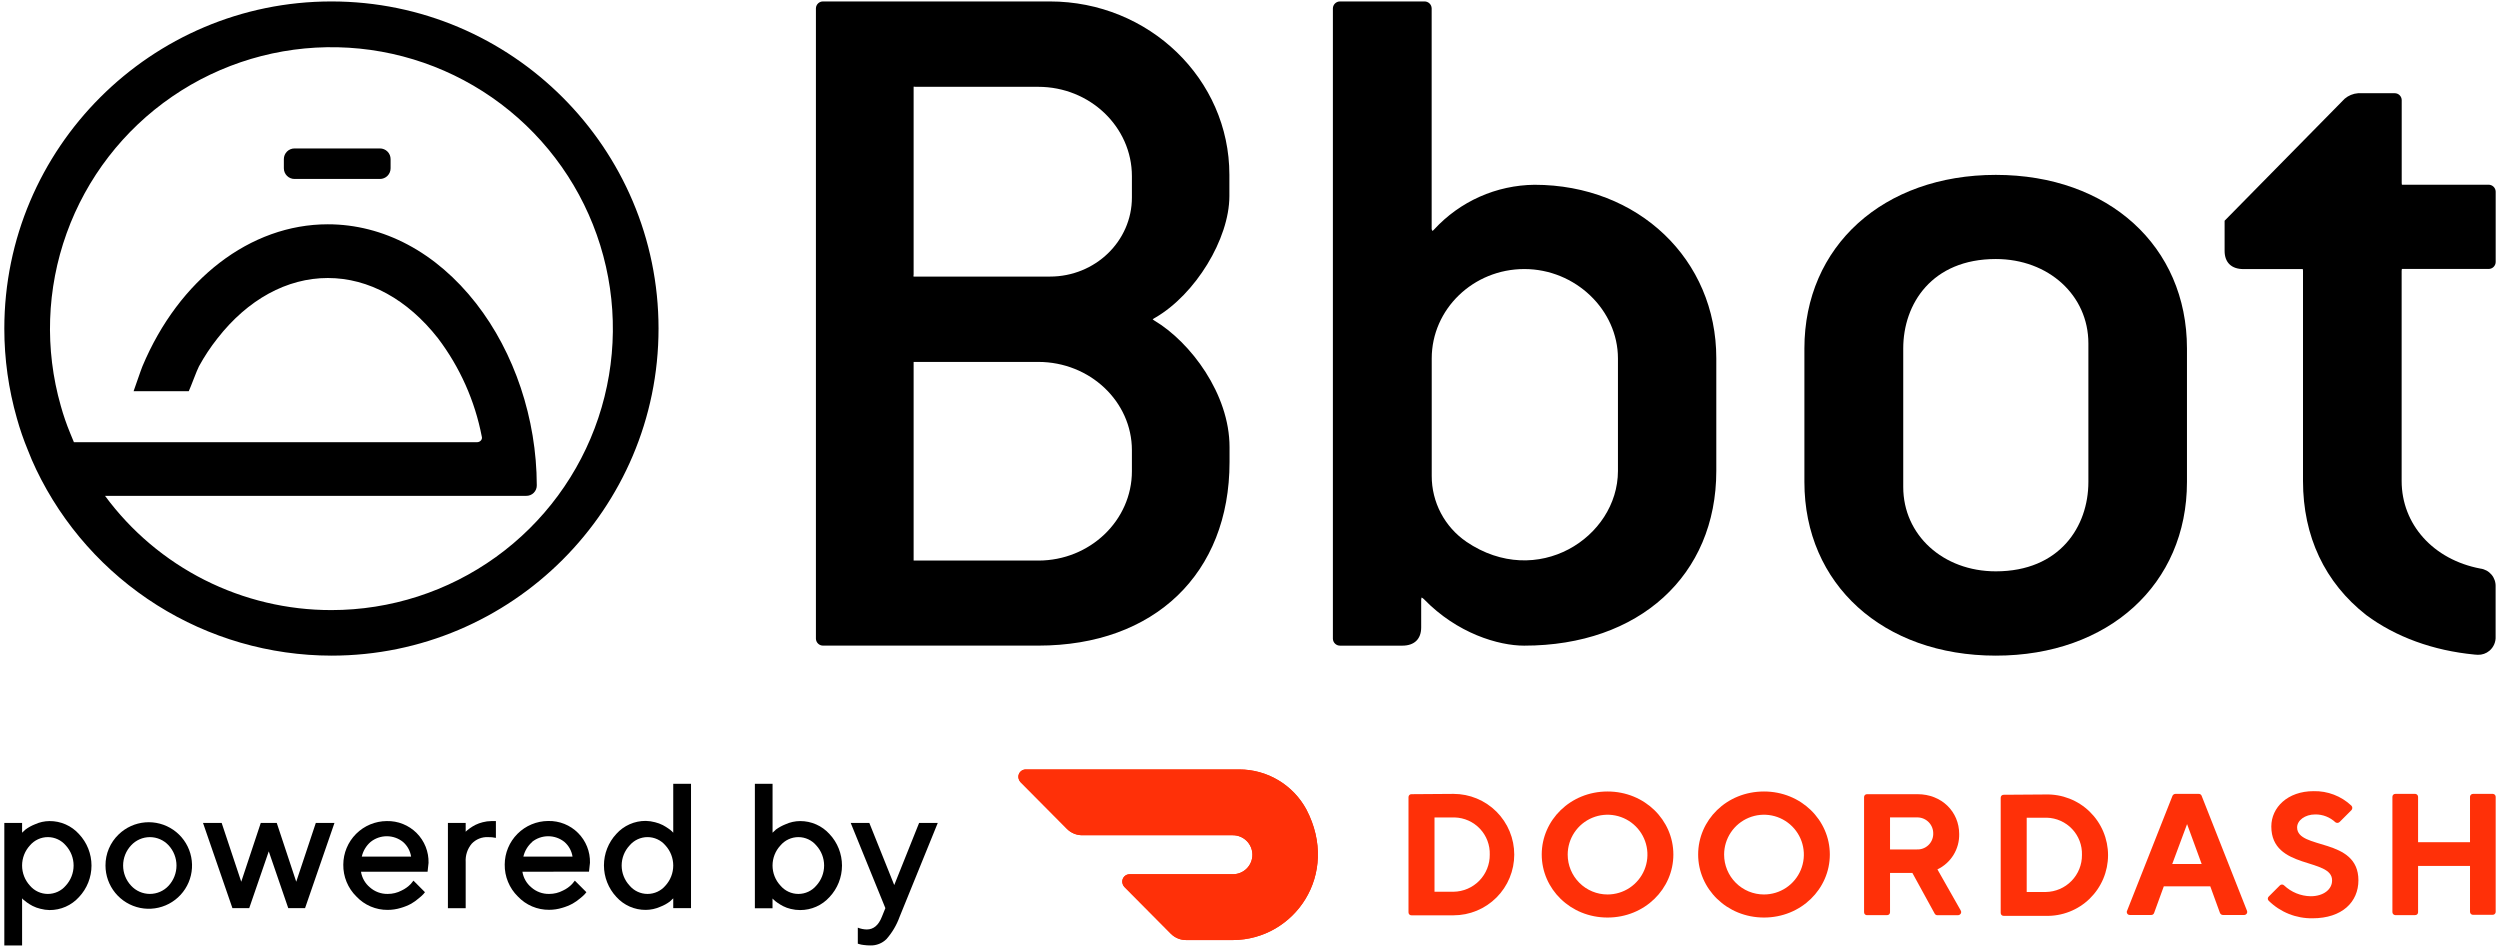 <svg width="533" height="202" viewBox="0 0 533 202" fill="none" xmlns="http://www.w3.org/2000/svg">
<path d="M262.104 41.803V37.258C262.104 16.856 244.968 0.308 223.826 0.308H175.483C175.09 0.301 174.709 0.448 174.423 0.719C174.137 0.989 173.969 1.361 173.954 1.754V136.164C173.962 136.563 174.127 136.943 174.413 137.22C174.7 137.498 175.085 137.65 175.483 137.645H221.364C246.13 137.645 262.138 122.28 262.138 98.503V95.32C262.138 84.009 253.837 72.954 246.102 68.34C245.975 68.272 245.856 68.188 245.75 68.091C245.909 67.948 246.089 67.829 246.282 67.738C254.847 62.792 262.104 50.92 262.104 41.803ZM194.785 77.161C194.906 77.147 195.029 77.147 195.151 77.161H221.364C232.37 77.161 241.322 85.607 241.322 96.005V100.453C241.322 110.962 232.377 119.513 221.364 119.513H195.151C195.029 119.526 194.906 119.526 194.785 119.513C194.785 119.443 194.785 119.319 194.785 119.16V77.458C194.771 77.313 194.785 77.202 194.785 77.161ZM194.785 58.599V18.863C194.785 18.703 194.785 18.6 194.785 18.51C194.785 18.42 194.985 18.51 195.151 18.51H221.364C232.37 18.51 241.322 27.06 241.322 37.569V42.107C241.322 51.419 233.505 58.966 223.854 58.966H195.158C194.992 58.966 194.861 58.966 194.791 58.966C194.722 58.966 194.771 58.731 194.771 58.572L194.785 58.599Z" fill="black"/>
<path d="M327.154 39.395C323.127 39.437 319.152 40.303 315.473 41.94C311.794 43.577 308.489 45.951 305.763 48.914C305.663 49.041 305.538 49.147 305.397 49.226C305.262 49.043 305.202 48.815 305.231 48.589V1.789C305.227 1.59 305.184 1.394 305.105 1.212C305.025 1.03 304.91 0.866 304.767 0.728C304.624 0.59 304.454 0.483 304.269 0.411C304.084 0.338 303.886 0.304 303.688 0.308H285.701C285.302 0.303 284.917 0.455 284.631 0.733C284.344 1.01 284.179 1.39 284.172 1.789V136.171C284.179 136.57 284.344 136.95 284.631 137.227C284.917 137.505 285.302 137.657 285.701 137.652H298.97C301.523 137.652 302.996 136.268 302.996 133.757V128.022C302.987 127.806 303.018 127.59 303.086 127.385C303.268 127.475 303.434 127.594 303.577 127.738C310.668 135.057 319.489 137.652 324.947 137.652C349.457 137.652 365.915 122.695 365.915 100.412V76.413C365.95 55.32 349.264 39.395 327.154 39.395ZM312.626 115.493C310.345 113.934 308.48 111.84 307.193 109.395C305.906 106.95 305.237 104.227 305.244 101.464V76.42C305.244 65.919 314.093 57.361 324.988 57.361C335.884 57.361 344.947 66.092 344.947 76.42V100.419C344.926 114.587 327.7 125.739 312.605 115.486L312.626 115.493Z" fill="black"/>
<path d="M425.514 37.285C401.509 37.285 384.698 52.505 384.698 74.29V102.757C384.698 124.563 401.474 139.782 425.514 139.782C449.554 139.782 466.261 124.556 466.261 102.757V74.29C466.261 52.498 449.52 37.285 425.514 37.285ZM405.77 74.283C405.77 64.798 411.872 55.224 425.507 55.224C436.756 55.224 445.244 62.972 445.244 73.21V102.757C445.244 112.235 439.143 121.809 425.507 121.809C414.258 121.809 405.77 114.068 405.77 103.823V74.283Z" fill="black"/>
<path d="M512.031 57.728V102.543C512.031 111.799 518.776 119.319 528.821 121.221C529.742 121.34 530.586 121.799 531.187 122.508C531.787 123.217 532.1 124.125 532.065 125.054V135.68C532.097 136.257 531.995 136.833 531.767 137.363C531.539 137.894 531.191 138.364 530.751 138.738C530.06 139.322 529.178 139.63 528.274 139.603C528.043 139.6 527.812 139.584 527.582 139.554C518.755 138.71 510.758 135.805 504.469 131.121C495.649 124.203 491 114.352 491 102.543V57.721C491 57.602 490.986 57.484 490.958 57.368C490.889 57.368 490.779 57.368 490.613 57.368H478.312C475.766 57.368 474.286 55.985 474.286 53.48V47.06L499.883 21.049C500.689 20.364 501.692 19.952 502.747 19.873H510.536C510.93 19.867 511.309 20.017 511.592 20.291C511.874 20.565 512.037 20.939 512.045 21.332V39.049C512.042 39.161 512.056 39.273 512.086 39.381C512.201 39.395 512.317 39.395 512.432 39.381H530.55C530.949 39.376 531.334 39.529 531.62 39.806C531.907 40.083 532.072 40.463 532.079 40.862V55.867C532.075 56.064 532.033 56.259 531.954 56.439C531.875 56.62 531.762 56.784 531.62 56.92C531.478 57.057 531.31 57.165 531.127 57.237C530.943 57.309 530.747 57.344 530.55 57.34H512.425C512.259 57.34 512.148 57.34 512.079 57.34C512.044 57.467 512.027 57.597 512.031 57.728V57.728Z" fill="black"/>
<path d="M70.658 0.308C32.202 0.308 0.921 31.593 0.921 70.045C0.92 76.519 1.822 82.961 3.6 89.185C4.244 91.498 5.029 93.77 5.949 95.988C6.475 97.369 7.08 98.755 7.719 100.097C13.408 111.968 22.334 121.992 33.47 129.013C44.606 136.034 57.499 139.767 70.663 139.782C109.115 139.782 140.4 108.507 140.4 70.045C140.4 31.584 109.11 0.308 70.658 0.308ZM70.658 130.07C61.267 130.08 52.004 127.88 43.619 123.65C35.235 119.419 27.963 113.275 22.391 105.715H112.172C112.473 105.723 112.771 105.67 113.051 105.559C113.33 105.447 113.583 105.28 113.796 105.068C114.008 104.855 114.175 104.602 114.287 104.323C114.398 104.043 114.451 103.745 114.443 103.444C114.413 89.269 109.675 75.157 101.506 64.683C93.003 53.786 81.752 47.819 69.877 47.819C53.371 47.819 38.149 59.546 30.373 78.082C30.034 78.888 28.795 82.569 28.481 83.405H40.243C40.646 82.574 41.983 78.897 42.42 78.101C43.569 75.997 44.894 73.994 46.382 72.115C52.836 63.847 61.177 59.271 69.896 59.271C78.616 59.271 86.893 63.847 93.376 72.115C98.054 78.291 101.25 85.46 102.715 93.068C102.759 93.206 102.767 93.353 102.739 93.495C102.71 93.636 102.646 93.769 102.553 93.879C102.457 93.996 102.338 94.091 102.204 94.158C102.069 94.226 101.922 94.265 101.772 94.272H15.755C15.49 93.668 15.234 93.043 14.974 92.38C14.187 90.477 13.516 88.529 12.963 86.546C9.508 74.45 9.942 61.574 14.203 49.739C18.464 37.903 26.337 27.706 36.71 20.588C47.082 13.471 59.429 9.793 72.005 10.075C84.582 10.357 96.751 14.584 106.794 22.159C116.837 29.734 124.246 40.274 127.972 52.288C131.699 64.303 131.555 77.185 127.562 89.114C123.568 101.043 115.927 111.415 105.718 118.764C95.508 126.113 83.247 130.068 70.668 130.07H70.658Z" fill="black"/>
<path d="M81.005 38.155H62.789C62.187 38.155 61.609 37.916 61.183 37.49C60.757 37.064 60.518 36.487 60.518 35.884V33.918C60.518 33.62 60.577 33.325 60.691 33.049C60.805 32.774 60.972 32.523 61.183 32.313C61.394 32.102 61.644 31.934 61.92 31.82C62.195 31.706 62.491 31.648 62.789 31.648H81.005C81.303 31.648 81.598 31.706 81.874 31.82C82.149 31.934 82.4 32.102 82.61 32.313C82.821 32.523 82.989 32.774 83.103 33.049C83.217 33.325 83.275 33.62 83.275 33.918V35.884C83.275 36.487 83.036 37.064 82.61 37.49C82.184 37.916 81.607 38.155 81.005 38.155V38.155Z" fill="black"/>
<path d="M278.534 172.607C277.141 170.019 275.073 167.856 272.55 166.348C270.027 164.84 267.142 164.044 264.202 164.044H218.662C218.455 164.047 218.251 164.091 218.061 164.174C217.871 164.256 217.699 164.375 217.555 164.524C217.411 164.673 217.298 164.849 217.222 165.042C217.146 165.234 217.109 165.44 217.112 165.647C217.136 166.053 217.297 166.438 217.569 166.74L227.485 176.728C227.915 177.158 228.426 177.499 228.989 177.73C229.552 177.96 230.155 178.076 230.764 178.071H262.832C263.932 178.066 264.989 178.497 265.773 179.269C266.557 180.041 267.003 181.092 267.015 182.192C267.023 182.739 266.923 183.282 266.72 183.789C266.516 184.297 266.214 184.759 265.831 185.149C265.448 185.539 264.991 185.849 264.487 186.061C263.983 186.273 263.441 186.383 262.894 186.384H240.805C240.389 186.393 239.993 186.567 239.704 186.868C239.415 187.168 239.257 187.571 239.264 187.987C239.284 188.395 239.442 188.784 239.712 189.089L249.619 199.068C250.05 199.5 250.563 199.842 251.127 200.074C251.692 200.306 252.297 200.424 252.907 200.42H262.886C275.964 200.349 285.745 186.447 278.534 172.607Z" fill="#FF3008"/>
<path d="M309.895 169.257C311.595 169.257 313.278 169.592 314.848 170.242C316.419 170.893 317.845 171.846 319.047 173.048C320.249 174.25 321.203 175.677 321.853 177.247C322.504 178.818 322.838 180.501 322.838 182.201C322.838 183.901 322.504 185.584 321.853 187.154C321.203 188.725 320.249 190.151 319.047 191.353C317.845 192.555 316.419 193.509 314.848 194.159C313.278 194.81 311.595 195.145 309.895 195.145H300.937C300.851 195.15 300.765 195.137 300.684 195.106C300.604 195.076 300.531 195.028 300.47 194.967C300.409 194.906 300.361 194.833 300.331 194.752C300.3 194.672 300.287 194.586 300.292 194.5V169.965C300.287 169.879 300.3 169.792 300.331 169.712C300.361 169.631 300.409 169.558 300.47 169.497C300.531 169.436 300.604 169.389 300.684 169.358C300.765 169.328 300.851 169.315 300.937 169.32L309.895 169.257ZM305.837 174.282V190.119H309.895C311.968 190.091 313.945 189.241 315.393 187.757C316.841 186.272 317.64 184.274 317.616 182.201C317.647 181.191 317.479 180.184 317.12 179.239C316.762 178.294 316.221 177.429 315.528 176.694C314.835 175.958 314.003 175.367 313.081 174.953C312.159 174.539 311.165 174.311 310.155 174.282H305.837V174.282Z" fill="#FF3008"/>
<path d="M342.724 168.746C350.652 168.746 356.761 174.856 356.761 182.183C356.761 189.51 350.652 195.619 342.724 195.619C334.797 195.619 328.697 189.501 328.697 182.183C328.697 174.864 334.806 168.746 342.724 168.746ZM342.724 190.701C344.406 190.703 346.051 190.206 347.45 189.273C348.849 188.34 349.94 187.013 350.584 185.46C351.229 183.907 351.399 182.197 351.072 180.548C350.745 178.898 349.936 177.383 348.748 176.193C347.559 175.003 346.044 174.193 344.395 173.864C342.746 173.535 341.036 173.703 339.482 174.346C337.929 174.989 336.6 176.079 335.666 177.477C334.731 178.875 334.233 180.519 334.233 182.201C334.232 183.317 334.45 184.422 334.877 185.453C335.303 186.484 335.928 187.422 336.717 188.211C337.505 189.001 338.442 189.627 339.473 190.054C340.504 190.482 341.609 190.701 342.724 190.701V190.701Z" fill="#FF3008"/>
<path d="M376.082 168.746C384.001 168.746 390.119 174.856 390.119 182.183C390.119 189.51 384.001 195.619 376.082 195.619C368.164 195.619 362.046 189.501 362.046 182.183C362.046 174.864 368.092 168.746 376.082 168.746ZM376.082 190.701C377.764 190.701 379.407 190.203 380.805 189.269C382.203 188.335 383.293 187.007 383.936 185.454C384.58 183.901 384.748 182.191 384.42 180.542C384.092 178.893 383.282 177.379 382.093 176.19C380.905 175.001 379.39 174.191 377.741 173.863C376.092 173.535 374.383 173.704 372.829 174.347C371.276 174.99 369.948 176.08 369.014 177.478C368.08 178.876 367.582 180.519 367.582 182.201C367.58 183.317 367.8 184.423 368.226 185.455C368.653 186.487 369.279 187.425 370.069 188.214C370.858 189.004 371.796 189.63 372.828 190.057C373.86 190.484 374.966 190.703 376.082 190.701V190.701Z" fill="#FF3008"/>
<path d="M397.419 169.965C397.414 169.879 397.427 169.792 397.458 169.712C397.488 169.631 397.536 169.558 397.597 169.497C397.658 169.436 397.731 169.389 397.812 169.358C397.892 169.328 397.978 169.314 398.064 169.32H408.813C413.964 169.32 417.699 173.055 417.699 177.82C417.731 179.389 417.31 180.934 416.488 182.27C415.665 183.606 414.475 184.676 413.059 185.354L418.022 194.105C418.068 194.177 418.1 194.257 418.115 194.341C418.13 194.425 418.129 194.511 418.11 194.594C418.092 194.678 418.057 194.757 418.008 194.826C417.959 194.896 417.897 194.956 417.825 195.001C417.708 195.072 417.576 195.115 417.44 195.127H413.059C412.944 195.127 412.83 195.098 412.73 195.041C412.629 194.985 412.545 194.903 412.486 194.804L407.721 186.115H402.955V194.464C402.96 194.55 402.947 194.636 402.917 194.717C402.886 194.797 402.839 194.87 402.778 194.931C402.717 194.992 402.644 195.04 402.563 195.07C402.483 195.101 402.396 195.114 402.31 195.109H398.127C398.036 195.124 397.943 195.118 397.855 195.092C397.766 195.066 397.685 195.02 397.617 194.958C397.549 194.896 397.495 194.819 397.461 194.734C397.427 194.648 397.413 194.556 397.419 194.464V169.965ZM408.679 174.273H402.955V181.099H408.679C409.12 181.119 409.56 181.052 409.974 180.901C410.389 180.75 410.769 180.518 411.093 180.219C411.417 179.92 411.679 179.559 411.863 179.158C412.046 178.757 412.149 178.324 412.164 177.883V177.758C412.177 177.313 412.102 176.87 411.944 176.454C411.786 176.038 411.547 175.658 411.242 175.334C410.937 175.011 410.571 174.75 410.165 174.568C409.759 174.386 409.321 174.286 408.876 174.273H408.679Z" fill="#FF3008"/>
<path d="M436.152 169.382C437.88 169.337 439.599 169.638 441.209 170.268C442.819 170.898 444.286 171.843 445.524 173.049C446.762 174.255 447.746 175.697 448.418 177.29C449.09 178.882 449.436 180.593 449.436 182.322C449.436 184.05 449.09 185.761 448.418 187.354C447.746 188.946 446.762 190.388 445.524 191.594C444.286 192.8 442.819 193.746 441.209 194.375C439.599 195.005 437.88 195.306 436.152 195.261H427.194C427.108 195.266 427.022 195.253 426.942 195.222C426.861 195.192 426.788 195.145 426.727 195.084C426.666 195.023 426.618 194.949 426.588 194.869C426.557 194.788 426.544 194.702 426.549 194.616V170.09C426.544 170.004 426.557 169.918 426.588 169.837C426.618 169.757 426.666 169.683 426.727 169.622C426.788 169.561 426.861 169.514 426.942 169.484C427.022 169.453 427.108 169.44 427.194 169.445L436.152 169.382ZM432.094 174.336V190.173H436.152C438.225 190.145 440.203 189.295 441.65 187.81C443.098 186.326 443.897 184.328 443.873 182.254C443.903 181.244 443.734 180.237 443.374 179.292C443.015 178.347 442.473 177.482 441.779 176.747C441.085 176.012 440.253 175.42 439.331 175.007C438.408 174.593 437.413 174.365 436.403 174.336H432.094V174.336Z" fill="#FF3008"/>
<path d="M461.323 188.964L459.263 194.625C459.221 194.761 459.134 194.879 459.017 194.96C458.9 195.042 458.76 195.081 458.618 195.073H454.139C454.054 195.084 453.968 195.078 453.886 195.055C453.804 195.032 453.728 194.992 453.662 194.939C453.595 194.885 453.541 194.818 453.501 194.743C453.462 194.667 453.438 194.585 453.431 194.5C453.414 194.388 453.436 194.274 453.494 194.177L463.159 169.705C463.209 169.576 463.296 169.464 463.409 169.384C463.522 169.305 463.657 169.26 463.795 169.257H468.758C468.9 169.247 469.042 169.286 469.159 169.368C469.276 169.449 469.362 169.568 469.403 169.705L479.059 194.177C479.125 194.331 479.129 194.504 479.068 194.66C479.008 194.816 478.889 194.942 478.736 195.01C478.637 195.061 478.525 195.083 478.414 195.073H473.935C473.795 195.073 473.658 195.03 473.543 194.95C473.427 194.87 473.339 194.756 473.29 194.625L471.23 188.964H461.323ZM466.285 175.698L463.123 184.198H469.394L466.285 175.698Z" fill="#FF3008"/>
<path d="M484.245 176.208C484.245 172.15 487.721 168.675 493.256 168.675C496.246 168.605 499.142 169.715 501.318 171.765C501.443 171.895 501.513 172.069 501.513 172.249C501.513 172.429 501.443 172.602 501.318 172.733L498.81 175.241C498.693 175.356 498.539 175.427 498.375 175.44C498.212 175.453 498.048 175.408 497.914 175.312C496.748 174.219 495.204 173.619 493.606 173.637C491.411 173.637 489.745 174.918 489.745 176.405C489.745 181.233 502.814 178.465 502.814 187.674C502.814 192.305 499.339 195.78 493.024 195.78C491.298 195.807 489.584 195.49 487.982 194.849C486.38 194.208 484.921 193.255 483.69 192.045C483.628 191.988 483.579 191.919 483.545 191.842C483.511 191.765 483.494 191.681 483.494 191.597C483.494 191.513 483.511 191.43 483.545 191.353C483.579 191.276 483.628 191.206 483.69 191.149L486.072 188.767C486.131 188.707 486.201 188.66 486.278 188.627C486.354 188.595 486.437 188.578 486.52 188.578C486.604 188.578 486.686 188.595 486.763 188.627C486.84 188.66 486.91 188.707 486.968 188.767C488.5 190.218 490.52 191.043 492.629 191.078C495.397 191.078 497.198 189.6 497.198 187.737C497.314 182.819 484.245 185.506 484.245 176.208Z" fill="#FF3008"/>
<path d="M526.606 169.902V179.558H515.534V169.902C515.537 169.741 515.478 169.584 515.37 169.465C515.262 169.345 515.113 169.271 514.952 169.257H510.706C510.62 169.252 510.534 169.265 510.453 169.296C510.372 169.326 510.299 169.373 510.238 169.434C510.177 169.495 510.13 169.569 510.099 169.649C510.069 169.73 510.056 169.816 510.061 169.902V194.464C510.06 194.624 510.12 194.778 510.228 194.895C510.336 195.013 510.484 195.086 510.643 195.1H514.889C514.975 195.106 515.061 195.094 515.141 195.065C515.222 195.035 515.295 194.989 515.356 194.929C515.418 194.868 515.465 194.796 515.496 194.715C515.526 194.635 515.539 194.549 515.534 194.464V184.61H526.606V194.392C526.603 194.553 526.661 194.71 526.769 194.829C526.878 194.949 527.027 195.023 527.188 195.037H531.434C531.594 195.04 531.749 194.983 531.868 194.877C531.988 194.77 532.063 194.623 532.079 194.464V169.902C532.084 169.742 532.027 169.585 531.921 169.465C531.814 169.345 531.665 169.271 531.505 169.257H527.251C527.089 169.254 526.933 169.313 526.813 169.421C526.693 169.529 526.619 169.679 526.606 169.839V169.902Z" fill="#FF3008"/>
<path d="M278.534 172.607C277.141 170.019 275.073 167.857 272.549 166.349C270.026 164.841 267.142 164.045 264.202 164.044H218.653C218.236 164.053 217.84 164.227 217.552 164.528C217.263 164.828 217.105 165.23 217.112 165.647C217.138 166.051 217.295 166.435 217.56 166.74L227.476 176.728C227.908 177.159 228.42 177.499 228.985 177.73C229.549 177.961 230.154 178.077 230.764 178.071H262.823C263.925 178.063 264.986 178.493 265.771 179.266C266.556 180.04 267.002 181.094 267.01 182.196C267.019 183.299 266.589 184.359 265.815 185.144C265.042 185.93 263.988 186.376 262.886 186.384H240.805C240.389 186.393 239.993 186.567 239.704 186.868C239.415 187.168 239.257 187.571 239.264 187.987C239.284 188.395 239.442 188.784 239.712 189.089L249.619 199.068C250.049 199.5 250.56 199.842 251.123 200.074C251.685 200.306 252.289 200.424 252.898 200.42H262.877C275.955 200.349 285.745 186.447 278.534 172.607Z" fill="#FF3008"/>
<path d="M8.598 193.747C8.026 193.614 7.473 193.412 6.949 193.147C6.53 192.927 6.126 192.678 5.74 192.403C5.472 192.219 5.214 192.019 4.97 191.803L4.71 191.526V201.567H0.921V175.447H4.71V177.534L5.445 176.844C6.064 176.393 6.738 176.023 7.451 175.742C8.429 175.293 9.492 175.058 10.568 175.053C11.749 175.046 12.919 175.29 13.999 175.767C15.08 176.244 16.047 176.944 16.839 177.821C18.553 179.638 19.507 182.041 19.507 184.539C19.507 187.037 18.553 189.44 16.839 191.257C16.047 192.134 15.08 192.834 13.999 193.311C12.919 193.788 11.749 194.031 10.568 194.025C9.902 194.014 9.241 193.921 8.598 193.747V193.747ZM6.376 180.248C5.304 181.416 4.709 182.944 4.709 184.53C4.709 186.115 5.304 187.643 6.376 188.811C6.846 189.368 7.432 189.815 8.093 190.122C8.753 190.428 9.473 190.587 10.201 190.587C10.929 190.587 11.649 190.428 12.309 190.122C12.97 189.815 13.556 189.368 14.026 188.811C15.098 187.643 15.693 186.115 15.693 184.53C15.693 182.944 15.098 181.416 14.026 180.248C13.556 179.692 12.97 179.245 12.309 178.938C11.649 178.631 10.929 178.472 10.201 178.472C9.473 178.472 8.753 178.631 8.093 178.938C7.432 179.245 6.846 179.692 6.376 180.248V180.248Z" fill="black"/>
<path d="M25.312 177.883C26.844 176.407 28.838 175.504 30.958 175.329C33.078 175.154 35.193 175.717 36.946 176.923C38.698 178.128 39.98 179.902 40.575 181.944C41.17 183.987 41.041 186.172 40.21 188.13C39.379 190.088 37.896 191.698 36.014 192.689C34.132 193.68 31.965 193.99 29.88 193.566C27.796 193.142 25.921 192.012 24.575 190.365C23.228 188.718 22.492 186.657 22.491 184.53C22.483 183.288 22.729 182.058 23.214 180.915C23.7 179.772 24.413 178.74 25.312 177.883V177.883ZM35.954 180.23C35.445 179.677 34.827 179.236 34.138 178.934C33.45 178.632 32.706 178.476 31.954 178.476C31.203 178.476 30.459 178.632 29.771 178.934C29.082 179.236 28.464 179.677 27.955 180.23C26.859 181.393 26.249 182.931 26.249 184.53C26.249 186.128 26.859 187.666 27.955 188.829C28.464 189.382 29.082 189.824 29.771 190.126C30.459 190.427 31.203 190.583 31.954 190.583C32.706 190.583 33.45 190.427 34.138 190.126C34.827 189.824 35.445 189.382 35.954 188.829C37.03 187.656 37.628 186.122 37.628 184.53C37.628 182.938 37.03 181.403 35.954 180.23V180.23Z" fill="black"/>
<path d="M59.002 175.447L63.158 187.987L67.332 175.447H71.31L65.039 193.613H61.456L57.3 181.511L53.135 193.613H49.552L43.281 175.447H47.258L51.433 187.987L55.598 175.447H59.002Z" fill="black"/>
<path d="M76.962 185.855C77.17 187.155 77.841 188.336 78.852 189.179C79.898 190.11 81.258 190.612 82.659 190.585C83.692 190.591 84.71 190.342 85.624 189.859C86.354 189.516 87.016 189.042 87.577 188.462L88.15 187.754L90.604 190.218C90.533 190.316 90.416 190.451 90.264 190.63C89.955 190.952 89.623 191.252 89.27 191.526C88.773 191.958 88.236 192.342 87.666 192.672C86.963 193.049 86.221 193.35 85.454 193.568C84.548 193.847 83.606 193.989 82.659 193.989C81.412 194.001 80.177 193.755 79.03 193.266C77.883 192.777 76.849 192.057 75.995 191.149C75.089 190.263 74.374 189.201 73.892 188.029C73.41 186.857 73.171 185.6 73.191 184.333C73.2 181.876 74.18 179.522 75.916 177.784C77.652 176.046 80.005 175.064 82.462 175.053C83.64 175.024 84.811 175.236 85.904 175.674C86.998 176.112 87.991 176.767 88.824 177.601C89.657 178.434 90.311 179.428 90.748 180.522C91.185 181.616 91.395 182.788 91.366 183.965L91.16 185.855H76.962ZM79.004 179.504C78.064 180.321 77.408 181.416 77.132 182.631H87.648C87.461 181.419 86.852 180.311 85.928 179.504C84.947 178.716 83.725 178.286 82.466 178.286C81.207 178.286 79.986 178.716 79.004 179.504V179.504Z" fill="black"/>
<path d="M104.023 178.474C103.381 178.447 102.741 178.557 102.146 178.798C101.551 179.039 101.015 179.405 100.574 179.872C99.659 180.96 99.197 182.358 99.284 183.777V193.631H95.495V175.447H99.284V177.328L99.526 177.086C99.642 176.979 99.875 176.799 100.234 176.54C100.597 176.287 100.977 176.059 101.371 175.859C101.861 175.621 102.374 175.434 102.903 175.303C103.514 175.14 104.143 175.056 104.775 175.053H105.725V178.636C105.166 178.514 104.594 178.46 104.023 178.474Z" fill="black"/>
<path d="M111.377 185.855C111.585 187.155 112.256 188.336 113.267 189.179C114.314 190.11 115.673 190.612 117.074 190.585C118.107 190.591 119.125 190.342 120.039 189.859C120.768 189.519 121.427 189.045 121.983 188.462L122.556 187.754L125.019 190.218C124.948 190.316 124.831 190.451 124.679 190.63C124.37 190.952 124.038 191.252 123.685 191.526C123.187 191.952 122.65 192.33 122.081 192.654C121.378 193.031 120.636 193.332 119.869 193.55C118.963 193.829 118.021 193.971 117.074 193.971C115.827 193.983 114.592 193.737 113.445 193.248C112.298 192.759 111.264 192.039 110.409 191.131C109.504 190.245 108.789 189.183 108.307 188.011C107.825 186.839 107.586 185.582 107.606 184.315C107.615 181.858 108.595 179.504 110.331 177.766C112.067 176.028 114.42 175.046 116.877 175.035C118.055 175.006 119.226 175.218 120.319 175.656C121.413 176.094 122.406 176.749 123.239 177.583C124.072 178.416 124.726 179.41 125.163 180.504C125.6 181.598 125.81 182.77 125.781 183.947L125.575 185.837L111.377 185.855ZM113.464 179.504C112.524 180.323 111.866 181.417 111.583 182.631H122.063C121.876 181.418 121.267 180.311 120.343 179.504C119.362 178.716 118.141 178.286 116.881 178.286C115.622 178.286 114.401 178.716 113.419 179.504H113.464Z" fill="black"/>
<path d="M139.665 175.303C140.236 175.443 140.789 175.648 141.313 175.912C141.73 176.137 142.134 176.385 142.522 176.656C142.791 176.833 143.043 177.033 143.275 177.256L143.535 177.534V167.107H147.324V193.613H143.535V191.526C143.364 191.696 143.123 191.929 142.809 192.206C142.194 192.664 141.519 193.035 140.803 193.308C139.819 193.75 138.754 193.982 137.676 193.989C136.495 193.998 135.325 193.756 134.244 193.279C133.163 192.802 132.195 192.1 131.406 191.221C129.706 189.397 128.761 186.996 128.761 184.503C128.761 182.009 129.706 179.609 131.406 177.785C132.195 176.905 133.163 176.204 134.244 175.727C135.325 175.25 136.495 175.008 137.676 175.017C138.349 175.03 139.016 175.126 139.665 175.303ZM141.877 188.811C142.944 187.64 143.535 186.113 143.535 184.53C143.535 182.946 142.944 181.419 141.877 180.248C141.407 179.692 140.822 179.245 140.161 178.938C139.5 178.631 138.781 178.472 138.053 178.472C137.324 178.472 136.605 178.631 135.944 178.938C135.283 179.245 134.698 179.692 134.228 180.248C133.142 181.409 132.538 182.94 132.538 184.53C132.538 186.12 133.142 187.65 134.228 188.811C134.698 189.368 135.283 189.815 135.944 190.122C136.605 190.428 137.324 190.587 138.053 190.587C138.781 190.587 139.5 190.428 140.161 190.122C140.822 189.815 141.407 189.368 141.877 188.811V188.811Z" fill="black"/>
<path d="M176.848 177.82C178.56 179.638 179.513 182.041 179.513 184.539C179.513 187.036 178.56 189.439 176.848 191.257C176.057 192.134 175.089 192.834 174.008 193.311C172.928 193.788 171.759 194.031 170.578 194.025C169.907 194.026 169.239 193.945 168.589 193.783C168.017 193.651 167.464 193.45 166.941 193.183C166.52 192.96 166.113 192.712 165.723 192.439C165.458 192.261 165.209 192.06 164.979 191.839L164.701 191.561V193.648H160.939V167.107H164.71V177.534C164.881 177.364 165.131 177.131 165.445 176.844C166.069 176.396 166.746 176.026 167.46 175.742C168.442 175.293 169.507 175.058 170.586 175.053C171.766 175.047 172.934 175.291 174.013 175.768C175.092 176.245 176.058 176.944 176.848 177.82V177.82ZM174.035 188.811C175.107 187.643 175.702 186.115 175.702 184.53C175.702 182.944 175.107 181.416 174.035 180.248C173.566 179.692 172.981 179.245 172.321 178.938C171.661 178.632 170.942 178.473 170.215 178.473C169.487 178.473 168.768 178.632 168.108 178.938C167.449 179.245 166.864 179.692 166.394 180.248C165.309 181.409 164.705 182.94 164.705 184.53C164.705 186.12 165.309 187.65 166.394 188.811C166.864 189.368 167.449 189.815 168.108 190.121C168.768 190.428 169.487 190.587 170.215 190.587C170.942 190.587 171.661 190.428 172.321 190.121C172.981 189.815 173.566 189.368 174.035 188.811V188.811Z" fill="black"/>
<path d="M188.761 193.613L181.371 175.447H185.34L190.652 188.695L195.954 175.447H199.932L191.78 195.503C191.155 197.234 190.21 198.832 188.994 200.215C188.541 200.662 188.002 201.012 187.409 201.245C186.816 201.477 186.182 201.587 185.546 201.567C185.069 201.567 184.593 201.534 184.121 201.469C183.79 201.435 183.463 201.369 183.145 201.272L182.885 201.191V197.778C183.493 198.019 184.139 198.149 184.793 198.163C186.235 198.163 187.301 197.267 188.009 195.476L188.761 193.613Z" fill="black"/>
</svg>
